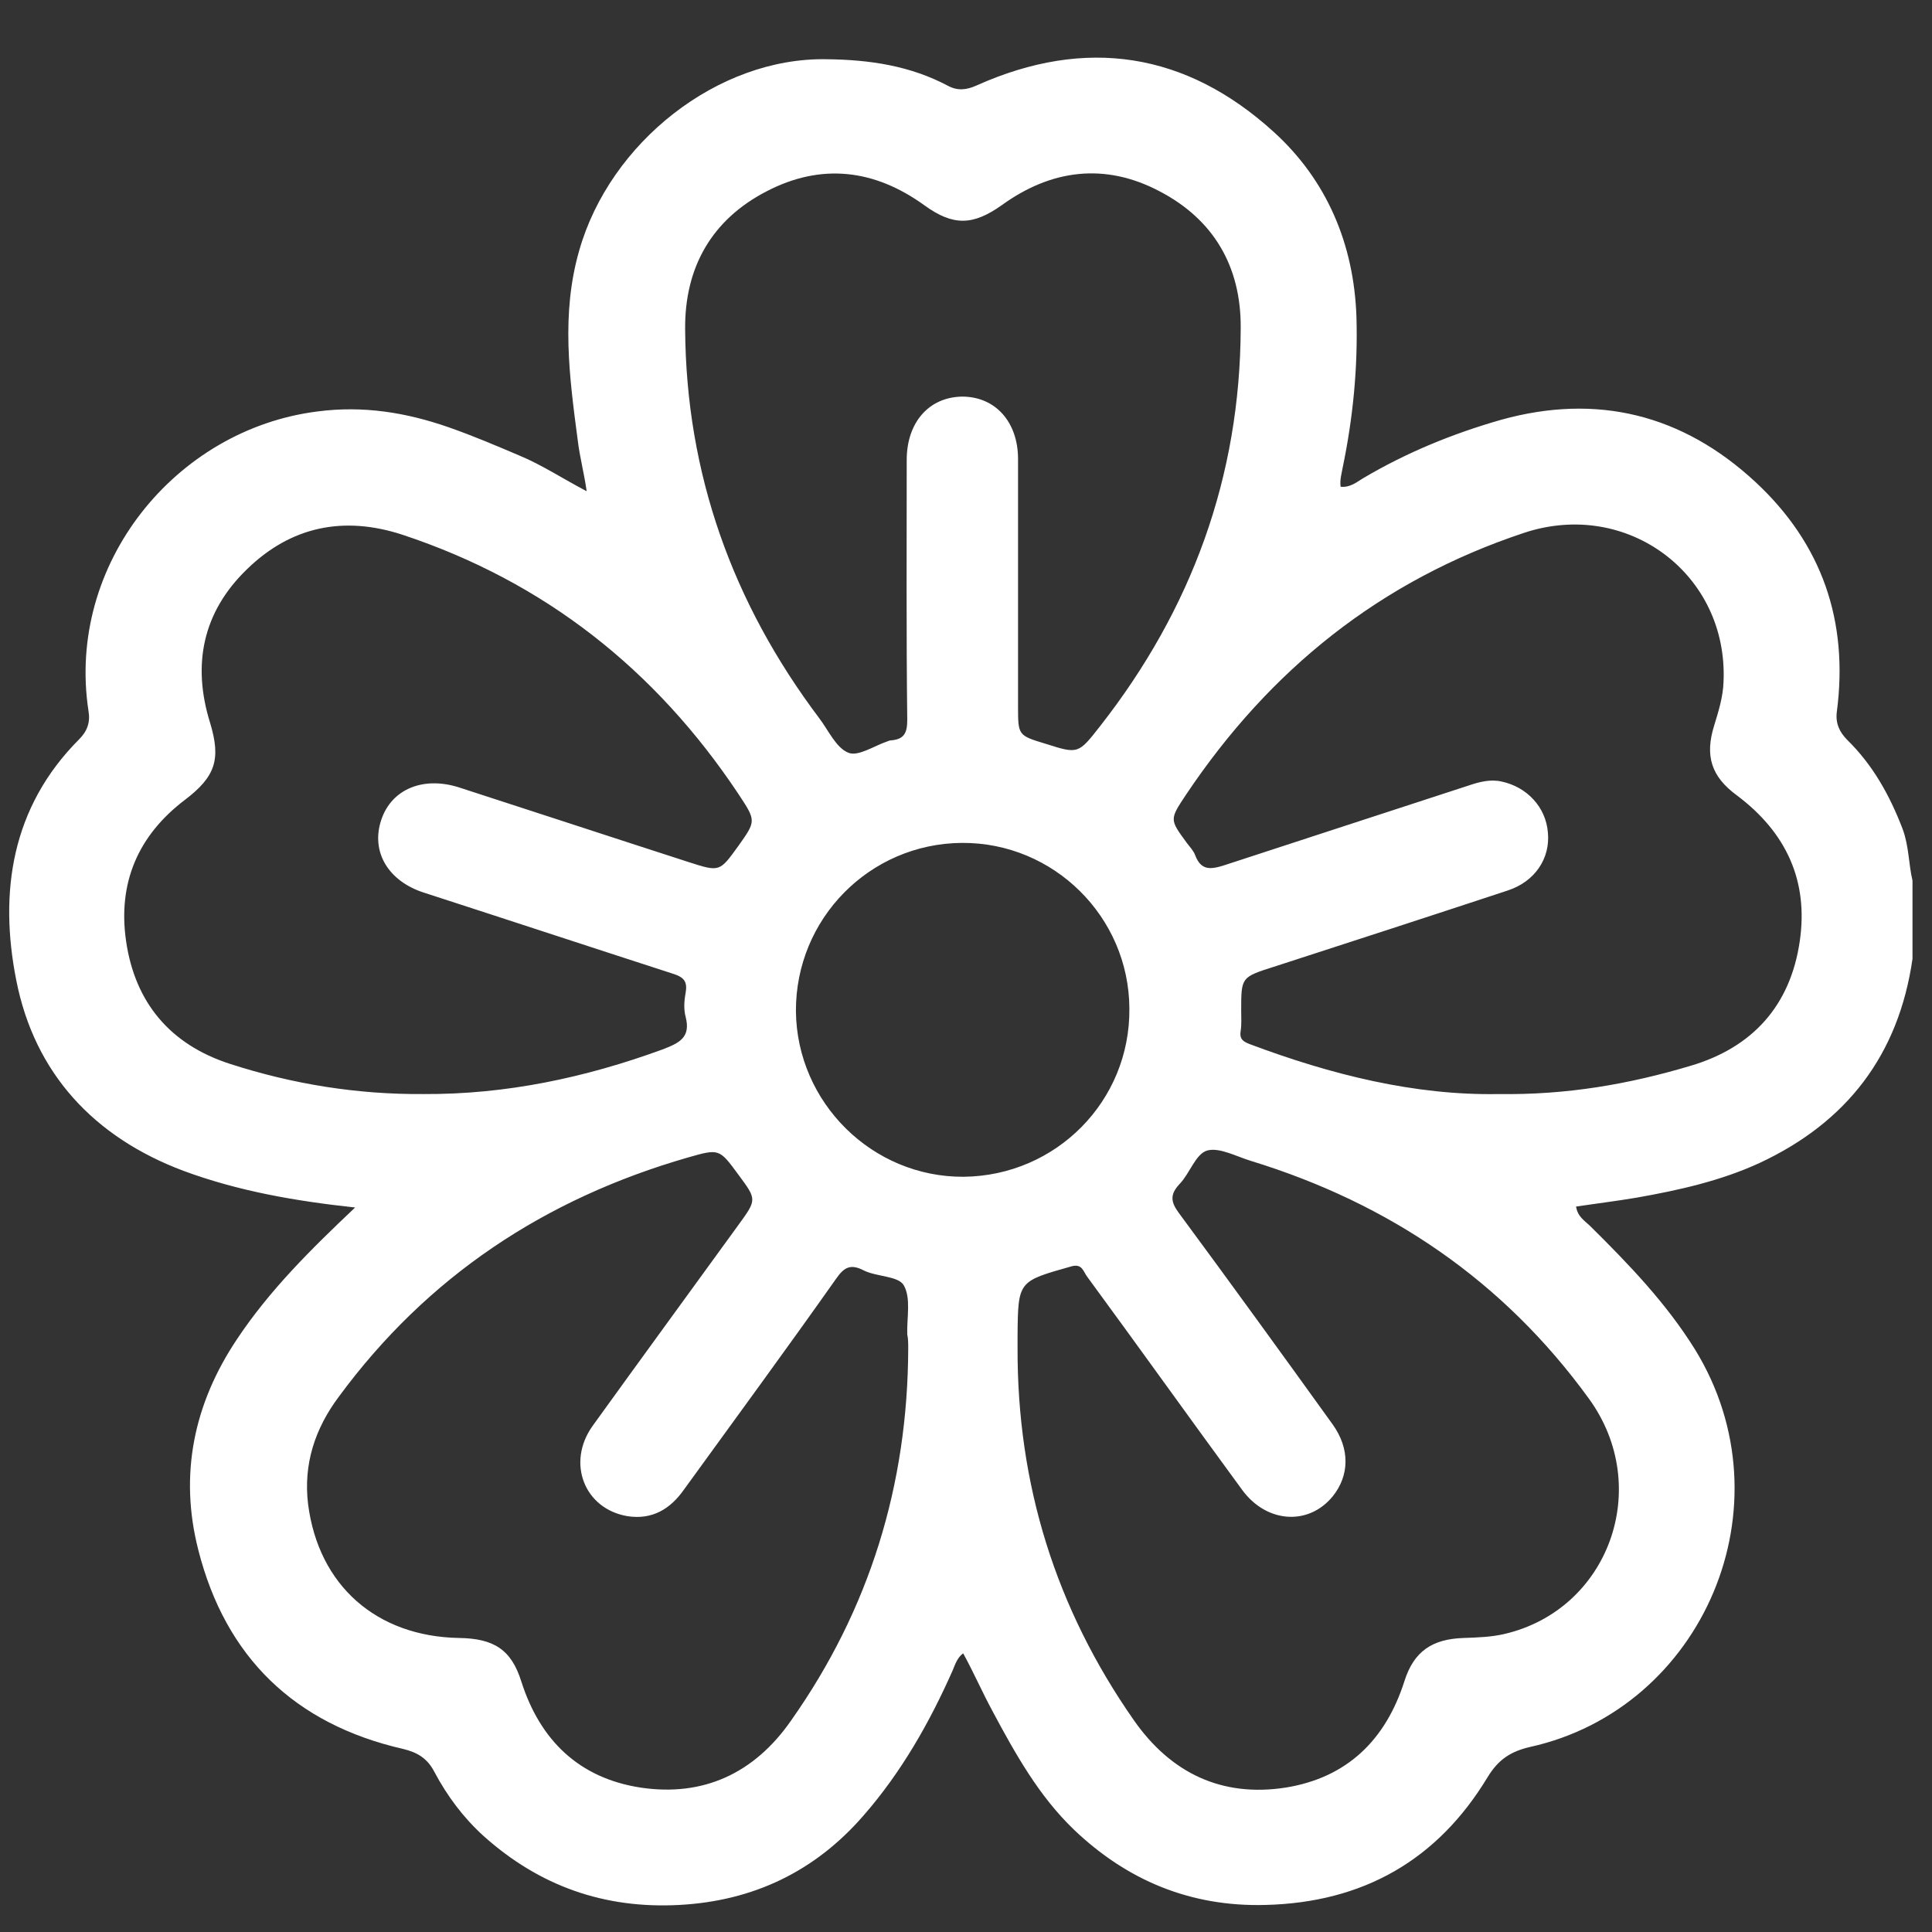 <svg width="32" height="32" viewBox="0 0 32 32" fill="none" xmlns="http://www.w3.org/2000/svg">
<rect x="0" y="0" width="32" height="32" fill="#333333" stroke="none"/>
<path d="M31.514 13.732C31.3 13.174 31.022 12.673 30.596 12.255C30.465 12.123 30.399 11.976 30.424 11.787C30.62 10.286 30.178 9.006 29.072 7.98C27.867 6.864 26.45 6.511 24.86 6.954C24.057 7.184 23.295 7.496 22.574 7.923C22.467 7.988 22.361 8.078 22.205 8.062C22.189 7.947 22.221 7.849 22.238 7.75C22.41 6.922 22.492 6.093 22.467 5.248C22.426 4.042 21.975 2.983 21.099 2.187C19.648 0.866 17.985 0.604 16.174 1.416C16.01 1.49 15.863 1.506 15.707 1.424C15.076 1.088 14.404 0.989 13.691 0.981C11.888 0.948 10.102 2.36 9.594 4.148C9.291 5.199 9.43 6.241 9.569 7.291C9.602 7.57 9.676 7.841 9.717 8.136C9.324 7.931 8.979 7.701 8.602 7.545C8.217 7.381 7.832 7.217 7.431 7.077C6.726 6.831 6.013 6.716 5.259 6.815C2.907 7.11 1.096 9.342 1.465 11.771C1.498 11.959 1.449 12.107 1.31 12.246C0.187 13.371 -0.018 14.782 0.269 16.234C0.572 17.777 1.555 18.835 3.039 19.393C3.948 19.729 4.89 19.893 5.882 20C5.153 20.689 4.464 21.37 3.924 22.183C3.211 23.249 2.965 24.422 3.284 25.67C3.735 27.45 4.882 28.558 6.677 28.968C6.914 29.025 7.078 29.124 7.193 29.345C7.406 29.747 7.676 30.108 8.012 30.412C8.938 31.241 10.012 31.618 11.249 31.552C12.478 31.487 13.503 30.995 14.306 30.067C14.928 29.354 15.396 28.533 15.781 27.663C15.822 27.565 15.854 27.458 15.953 27.384C16.133 27.713 16.272 28.033 16.436 28.336C16.813 29.042 17.206 29.747 17.788 30.305C18.665 31.142 19.714 31.585 20.959 31.552C22.582 31.512 23.811 30.806 24.639 29.436C24.819 29.14 25.024 29.009 25.343 28.935C28.203 28.303 29.67 24.939 28.072 22.347C27.597 21.584 26.982 20.944 26.343 20.312C26.253 20.222 26.13 20.156 26.105 19.984C26.441 19.934 26.777 19.893 27.113 19.836C27.81 19.713 28.506 19.557 29.145 19.262C30.588 18.589 31.448 17.473 31.677 15.881C31.677 15.446 31.677 15.02 31.677 14.585C31.612 14.314 31.62 14.019 31.514 13.732ZM12.691 3.172C13.601 2.696 14.486 2.803 15.313 3.402C15.789 3.746 16.116 3.738 16.6 3.393C17.419 2.803 18.304 2.696 19.198 3.164C20.099 3.631 20.558 4.411 20.55 5.436C20.541 7.898 19.738 10.089 18.223 12.025C17.862 12.485 17.862 12.493 17.321 12.32C16.862 12.181 16.862 12.181 16.862 11.697C16.862 11.04 16.862 10.384 16.862 9.728C16.862 9.022 16.862 8.316 16.862 7.603C16.862 6.987 16.485 6.569 15.936 6.569C15.387 6.577 15.018 6.995 15.018 7.619C15.018 9.055 15.01 10.491 15.027 11.927C15.027 12.148 14.969 12.246 14.756 12.263C14.74 12.263 14.715 12.271 14.699 12.279C14.478 12.353 14.216 12.534 14.052 12.468C13.847 12.386 13.724 12.099 13.568 11.894C12.134 9.99 11.364 7.849 11.348 5.453C11.339 4.427 11.79 3.64 12.691 3.172ZM3.809 17.621C2.817 17.301 2.235 16.603 2.088 15.586C1.949 14.626 2.285 13.838 3.063 13.248C3.571 12.862 3.661 12.575 3.481 11.976C3.178 11.008 3.358 10.138 4.087 9.432C4.817 8.718 5.693 8.538 6.669 8.858C9.02 9.637 10.856 11.09 12.224 13.141C12.527 13.6 12.527 13.592 12.224 14.019C11.921 14.437 11.921 14.445 11.413 14.281C10.143 13.871 8.873 13.453 7.603 13.042C7.013 12.854 6.488 13.067 6.316 13.576C6.136 14.109 6.431 14.601 7.037 14.79C8.406 15.233 9.774 15.684 11.143 16.127C11.331 16.185 11.389 16.259 11.356 16.447C11.331 16.579 11.323 16.718 11.356 16.841C11.446 17.186 11.249 17.276 10.971 17.383C9.692 17.85 8.381 18.129 7.013 18.121C5.915 18.129 4.849 17.957 3.809 17.621ZM15.043 22.338C15.035 24.595 14.404 26.654 13.101 28.5C12.495 29.37 11.651 29.764 10.61 29.608C9.594 29.452 8.947 28.828 8.635 27.852C8.471 27.327 8.185 27.138 7.603 27.13C6.234 27.105 5.276 26.26 5.103 24.915C5.022 24.25 5.218 23.66 5.612 23.134C7.078 21.141 9.029 19.852 11.397 19.171C11.913 19.024 11.913 19.024 12.232 19.459C12.536 19.869 12.536 19.869 12.232 20.287C11.429 21.395 10.618 22.503 9.815 23.618C9.381 24.226 9.676 24.989 10.389 25.112C10.799 25.177 11.102 24.997 11.331 24.669C12.175 23.504 13.019 22.355 13.847 21.182C13.978 20.993 14.084 20.927 14.306 21.042C14.519 21.149 14.879 21.132 14.969 21.288C15.092 21.502 15.018 21.822 15.027 22.101C15.043 22.174 15.043 22.256 15.043 22.338ZM15.961 19.491C14.445 19.5 13.199 18.261 13.183 16.751C13.175 15.217 14.404 13.97 15.936 13.961C17.452 13.953 18.698 15.184 18.706 16.702C18.722 18.236 17.493 19.475 15.961 19.491ZM26.318 23.167C27.384 24.636 26.646 26.662 24.917 27.064C24.704 27.114 24.475 27.122 24.245 27.13C23.721 27.146 23.418 27.352 23.262 27.844C22.951 28.82 22.311 29.444 21.295 29.608C20.238 29.772 19.394 29.37 18.78 28.492C17.485 26.638 16.846 24.587 16.854 22.322C16.854 22.248 16.854 22.174 16.854 22.109C16.862 21.214 16.87 21.223 17.739 20.977C17.927 20.919 17.944 21.067 18.009 21.149C18.87 22.322 19.714 23.504 20.574 24.677C20.976 25.227 21.672 25.276 22.074 24.784C22.352 24.439 22.361 23.996 22.074 23.594C21.23 22.421 20.386 21.256 19.525 20.09C19.386 19.902 19.378 19.779 19.542 19.606C19.706 19.434 19.804 19.114 19.992 19.057C20.197 18.999 20.476 19.155 20.722 19.229C23.016 19.934 24.901 21.214 26.318 23.167ZM29.809 15.594C29.654 16.652 29.031 17.35 27.998 17.654C26.982 17.957 25.95 18.138 24.819 18.121C23.434 18.146 22.049 17.801 20.697 17.293C20.591 17.252 20.525 17.21 20.55 17.071C20.566 16.964 20.558 16.849 20.558 16.735C20.558 16.185 20.558 16.185 21.099 16.013C22.393 15.594 23.68 15.176 24.974 14.749C25.425 14.601 25.679 14.216 25.638 13.789C25.605 13.371 25.294 13.034 24.868 12.944C24.68 12.903 24.499 12.952 24.327 13.01C22.975 13.453 21.631 13.887 20.279 14.331C20.05 14.404 19.894 14.421 19.796 14.166C19.771 14.093 19.706 14.027 19.657 13.961C19.37 13.568 19.37 13.576 19.648 13.157C21.033 11.09 22.869 9.613 25.245 8.825C26.957 8.259 28.629 9.514 28.547 11.295C28.539 11.541 28.465 11.779 28.392 12.017C28.236 12.517 28.342 12.862 28.768 13.174C29.588 13.789 29.957 14.593 29.809 15.594Z" fill="white"/>
</svg>
